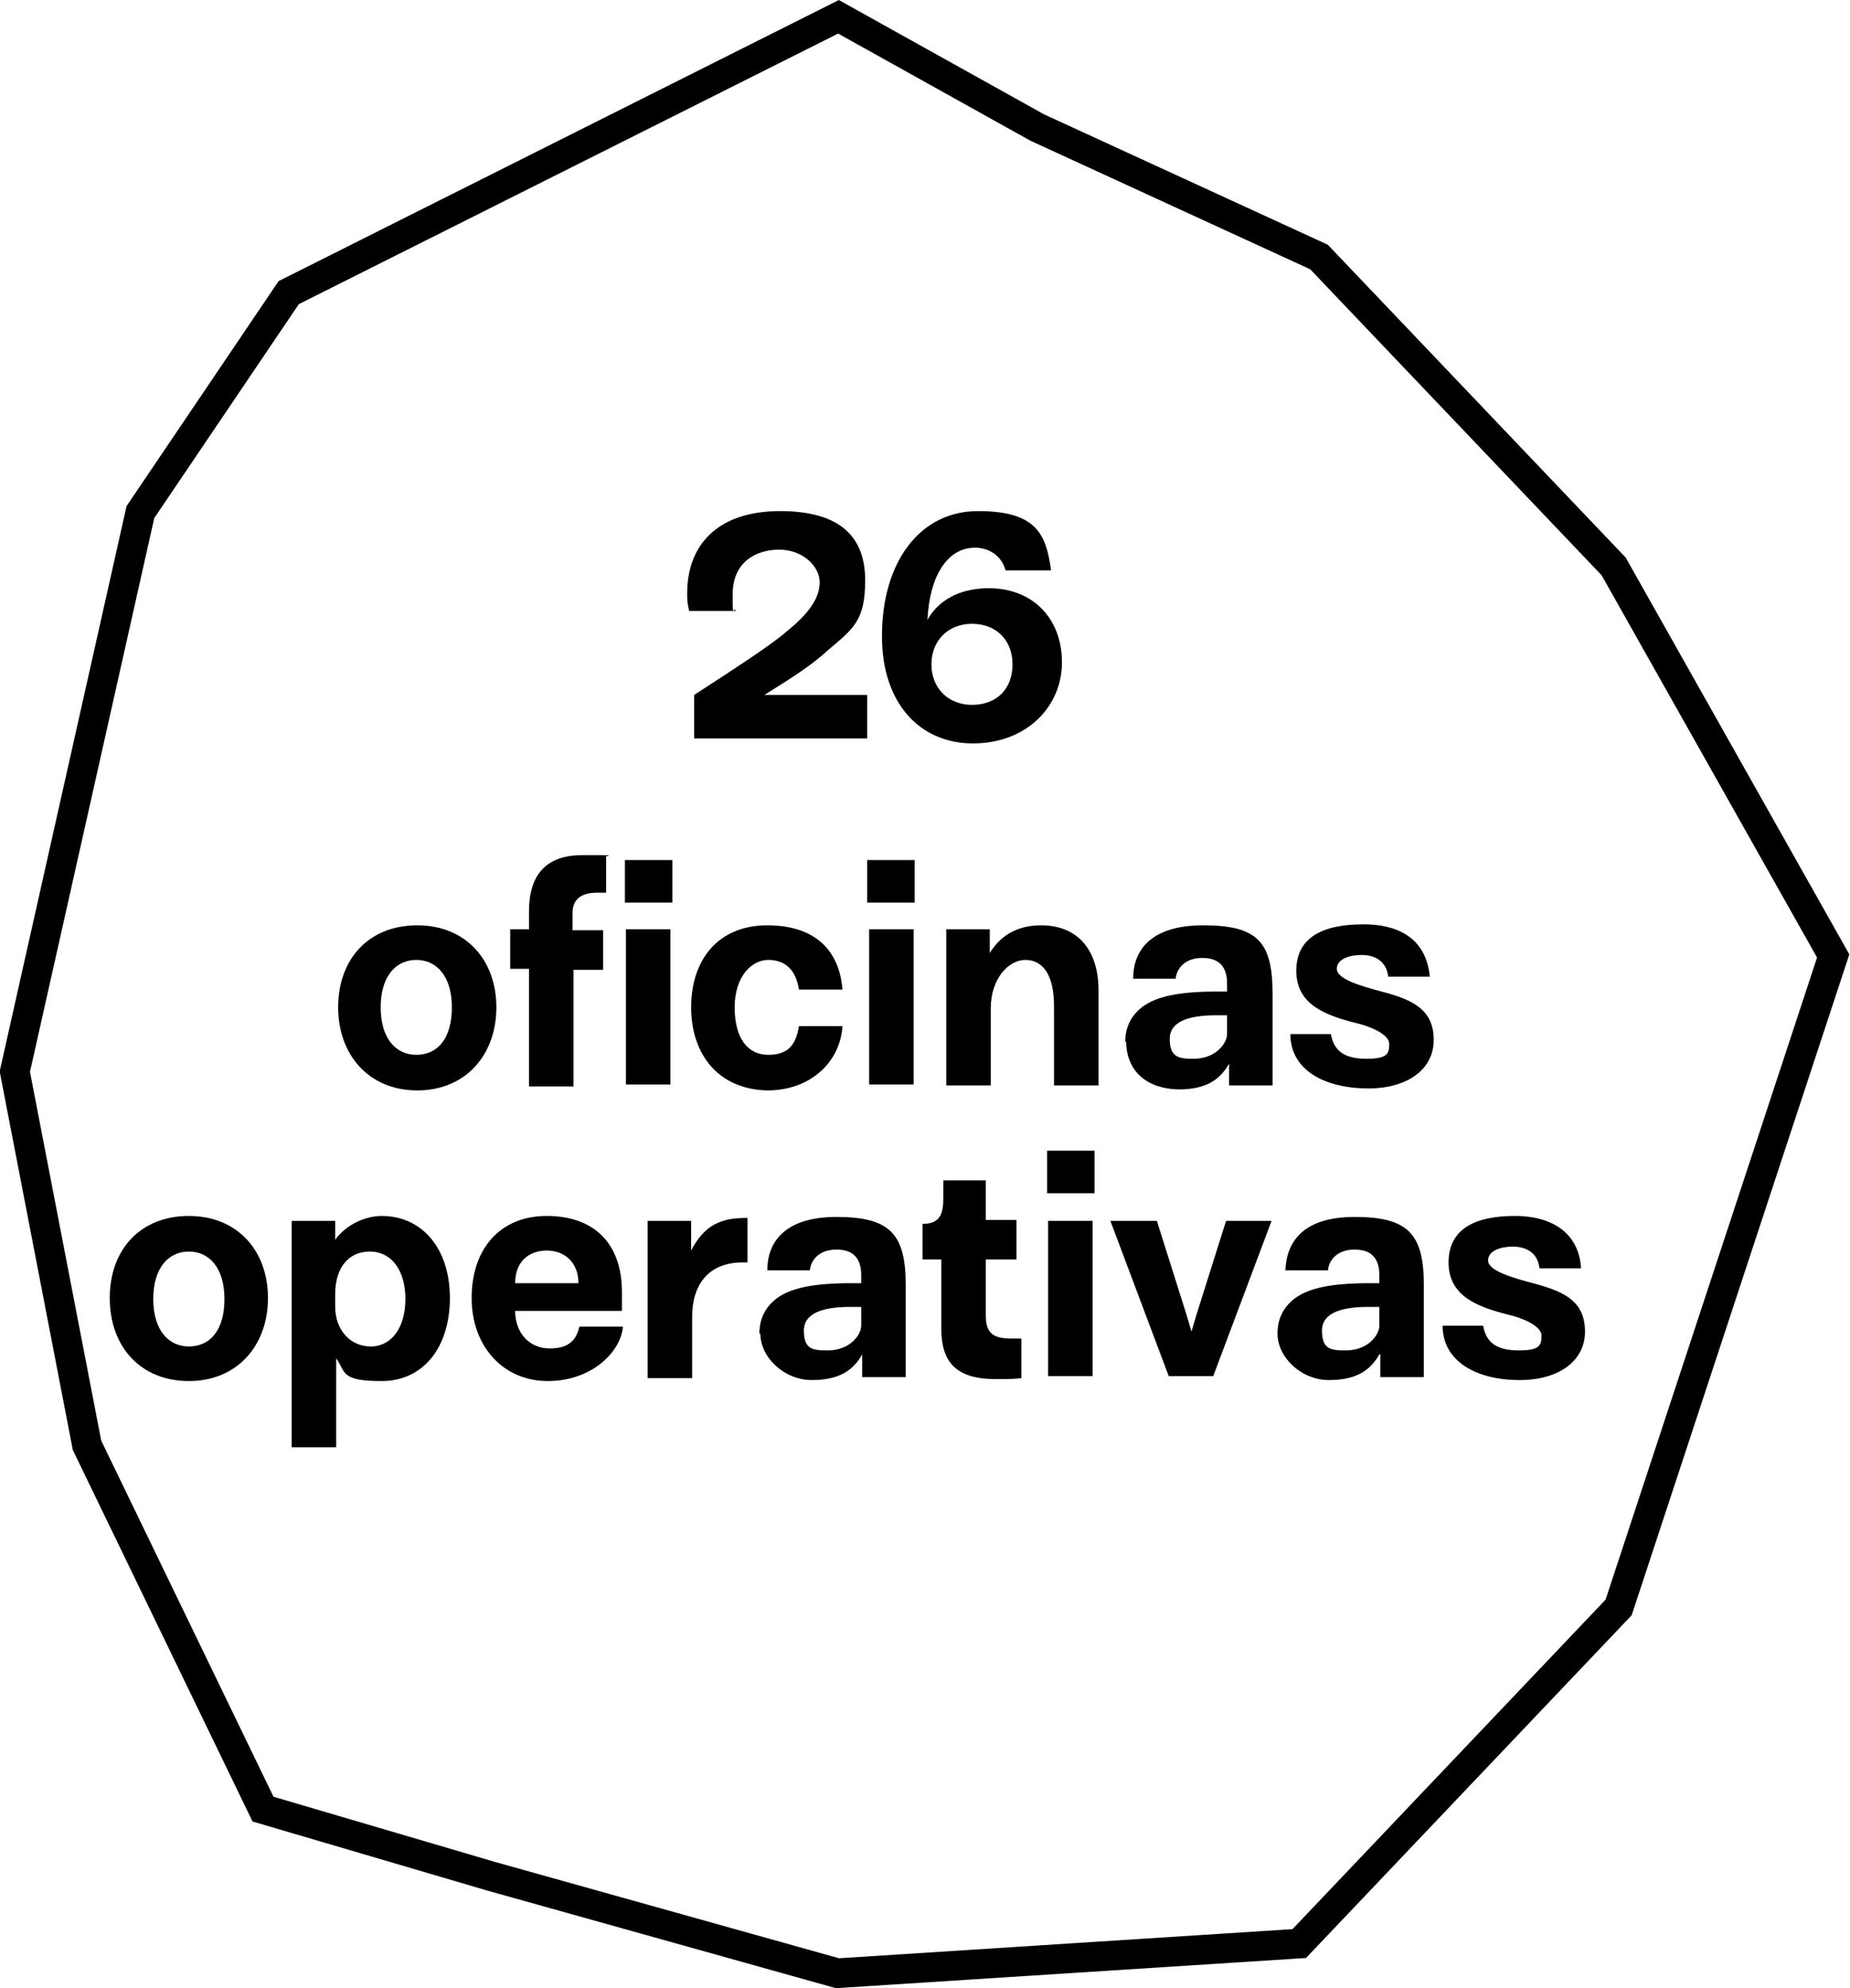 <?xml version="1.0" encoding="UTF-8"?>
<svg id="Layer_2" xmlns="http://www.w3.org/2000/svg" version="1.1" viewBox="0 0 187.1 201.1">
  <!-- Generator: Adobe Illustrator 29.0.1, SVG Export Plug-In . SVG Version: 2.1.0 Build 192)  -->
  <defs>
    <style>
      .st0 {
        fill: none;
        stroke: #000;
        stroke-miterlimit: 10;
        stroke-width: 3px;
      }
    </style>
  </defs>
  <polygon class="st0" points="49.7 189.8 84.7 199.6 131.4 196.6 163.7 162.6 185.4 96.7 163.2 57.3 133.4 26 104.9 12.9 84.8 1.7 29.2 29.6 14.2 51.8 1.5 108.4 8.8 146.2 26.6 183 49.7 189.8"/>
  <g>
    <path d="M34.2,101.9c0-4.9,3.1-8.3,8-8.3s8,3.5,8,8.3-3.1,8.4-8,8.4-8-3.6-8-8.4ZM42.1,106.7c2.2,0,3.6-1.7,3.6-4.8s-1.5-4.8-3.6-4.8-3.6,1.7-3.6,4.8,1.5,4.8,3.6,4.8Z"/>
    <path d="M53.5,98h-1.9v-4h1.9v-1.8c0-3.1,1.2-5.7,5.4-5.7s2.2,0,2.4.2v3.6c-.2,0-.4,0-.9,0-1.8,0-2.5.8-2.5,2.1v1.7h3.1v4h-3v11.8h-4.5v-11.8Z"/>
    <path d="M63.2,87h4.8v4.3h-4.8v-4.3ZM63.3,94h4.5v15.7h-4.5s0-15.7,0-15.7Z"/>
    <path d="M69.9,101.9c0-4.9,2.8-8.3,7.7-8.3s7.3,2.6,7.6,6.5h-4.4c-.3-2-1.4-3-3.1-3s-3.4,1.7-3.4,4.8,1.3,4.8,3.4,4.8,2.8-1.1,3.1-2.9h4.4c-.2,3.5-3.1,6.5-7.6,6.5-4.9-.1-7.7-3.6-7.7-8.4Z"/>
    <path d="M87.7,87h4.8v4.3h-4.8v-4.3ZM87.9,94h4.5v15.7h-4.5v-15.7Z"/>
    <path d="M95.6,94h4.5v2.4c1.3-2.1,3.2-2.8,5.2-2.8,3.7,0,5.8,2.5,5.8,6.6v9.6h-4.5v-8c0-3.3-1.2-4.7-2.9-4.7s-3.5,1.9-3.5,4.9v7.8h-4.5v-15.8h0Z"/>
    <path d="M113.8,105.4c0-1.5.6-2.7,1.8-3.6,1.4-1,3.6-1.5,7.5-1.5h1v-.8c0-1.6-.7-2.6-2.5-2.6s-2.6,1.1-2.7,2.1h-4.3c0-2.7,1.6-5.4,7.1-5.4s7,1.7,7,6.9v9.3h-4.4v-2.2h0c-.9,1.6-2.3,2.6-5.1,2.6-3.8-.1-5.3-2.4-5.3-4.8ZM120.7,107.1c2.3,0,3.4-1.6,3.4-2.5v-1.9h-1.1c-2.5,0-4.7.5-4.7,2.4s1,2,2.4,2Z"/>
    <path d="M130.5,104.6h4.1c.3,1.8,1.5,2.5,3.6,2.5s2.3-.5,2.3-1.5-2-1.8-3.3-2.1c-3.2-.8-6.1-1.9-6.1-5.3s2.7-4.7,6.8-4.7,6.4,1.9,6.7,5.3h-4.2c-.2-1.7-1.5-2.2-2.7-2.2s-2.5.4-2.5,1.4,2.2,1.7,4.9,2.4c2.9.8,4.9,1.8,4.9,4.8s-2.7,4.9-6.6,4.9c-4.5,0-7.9-1.9-7.9-5.5Z"/>
    <path d="M11.1,131.3c0-4.9,3.1-8.3,8-8.3s8,3.5,8,8.3-3.1,8.4-8,8.4-8-3.5-8-8.4ZM19.1,136.2c2.2,0,3.6-1.7,3.6-4.8s-1.5-4.8-3.6-4.8-3.6,1.7-3.6,4.8,1.5,4.8,3.6,4.8Z"/>
    <path d="M45.5,131.3c0,5-2.7,8.4-6.9,8.4s-3.6-.9-4.6-2.3v9h-4.5v-22.9h4.4v1.9c1.1-1.5,3-2.4,4.7-2.4,4.1,0,6.9,3.3,6.9,8.3ZM37.5,136.2c2.1,0,3.5-1.9,3.5-4.8s-1.4-4.8-3.6-4.8-3.5,1.7-3.5,4.3v1.3c0,2.3,1.5,4,3.6,4Z"/>
    <path d="M47.7,131.3c0-4.9,2.8-8.3,7.6-8.3s7.6,2.8,7.6,7.7v1.9h-10.8c0,2.2,1.4,3.8,3.5,3.8s2.7-1,3-2.2h4.4c-.2,2.5-3.1,5.5-7.6,5.5s-7.7-3.5-7.7-8.4ZM58.5,129.8c0-2.1-1.4-3.3-3.2-3.3s-3.2,1.1-3.2,3.3h6.4Z"/>
    <path d="M65.5,123.5h4.4v3c.6-1.2,1.5-2.3,2.7-2.8.9-.4,1.8-.5,3-.5v4.5h-.5c-3.4,0-5.1,2.2-5.1,5.5v6.2h-4.5v-15.9Z"/>
    <path d="M76.8,134.9c0-1.5.6-2.7,1.8-3.6,1.4-1,3.6-1.5,7.5-1.5h1v-.8c0-1.6-.7-2.6-2.5-2.6s-2.6,1.1-2.7,2.1h-4.3c0-2.7,1.6-5.4,7-5.4s7,1.7,7,6.9v9.3h-4.4v-2.3h0c-.9,1.6-2.3,2.6-5.1,2.6s-5.2-2.3-5.2-4.7ZM83.7,136.6c2.3,0,3.4-1.6,3.4-2.5v-1.9h-1.1c-2.5,0-4.7.5-4.7,2.4s.9,2,2.4,2Z"/>
    <path d="M95.2,134.4v-7h-1.9v-3.6c1.6,0,2.1-.8,2.1-2.5v-1.9h4.3v4h3.1v4h-3.1v5.7c0,1.8.8,2.3,2.6,2.3h1v4c-.7.1-1.3.1-2.6.1-4.1,0-5.5-1.8-5.5-5.1Z"/>
    <path d="M105.9,116.4h4.8v4.3h-4.8v-4.3ZM106,123.5h4.5v15.7h-4.5v-15.7Z"/>
    <path d="M112.4,123.5h4.6l3,9.5.5,1.7h0l.5-1.7,3-9.5h4.6l-5.9,15.7h-4.5l-5.9-15.7Z"/>
    <path d="M129.2,134.9c0-1.5.6-2.7,1.8-3.6,1.4-1,3.6-1.5,7.5-1.5h1v-.8c0-1.6-.7-2.6-2.5-2.6s-2.6,1.1-2.7,2.1h-4.3c.1-2.7,1.6-5.4,7-5.4s7,1.7,7,6.9v9.3h-4.4v-2.3h-.1c-.9,1.6-2.3,2.6-5.1,2.6s-5.2-2.3-5.2-4.7ZM136.1,136.6c2.3,0,3.4-1.6,3.4-2.5v-1.9h-1.1c-2.5,0-4.7.5-4.7,2.4s.9,2,2.4,2Z"/>
    <path d="M145.9,134.1h4.1c.3,1.8,1.5,2.5,3.6,2.5s2.3-.5,2.3-1.5-2-1.8-3.3-2.1c-3.2-.8-6.1-1.9-6.1-5.3s2.7-4.7,6.7-4.7,6.5,1.9,6.7,5.3h-4.2c-.2-1.7-1.5-2.2-2.7-2.2s-2.5.4-2.5,1.4,2.2,1.7,4.9,2.4c2.9.8,4.9,1.8,4.9,4.8s-2.7,4.9-6.6,4.9c-4.4,0-7.8-1.9-7.8-5.5Z"/>
  </g>
  <g>
    <path d="M79.4,64c2.4-1.9,3.5-3.5,3.5-5.1s-1.7-3.3-4.1-3.3-4.7,1.3-4.7,4.5.1,1,.3,1.7h-4.7c-.2-.8-.2-1.2-.2-1.8,0-4.8,3-8.3,9.4-8.3s8.6,2.9,8.6,7-1.2,4.9-3.8,7.1c-1.5,1.4-3.5,2.7-6.4,4.5h10.4v4.4h-17.5v-4.4c4.3-2.8,7.1-4.6,9.1-6.2Z"/>
    <path d="M89.2,64.3c0-7.4,3.8-12.6,9.7-12.6s6.9,2.3,7.4,6h-4.6c-.4-1.5-1.7-2.3-3.1-2.3-2.8,0-4.6,2.9-4.8,7.3,1.1-2,3.3-3.2,6.2-3.2,4.4,0,7.4,3,7.4,7.5s-3.6,8.2-9,8.2-9.2-4.1-9.2-10.8ZM98.3,71.3c2.5,0,4.1-1.6,4.1-4.1s-1.7-4.1-4.1-4.1-4.1,1.7-4.1,4.1,1.7,4.1,4.1,4.1Z"/>
  </g>
</svg>
